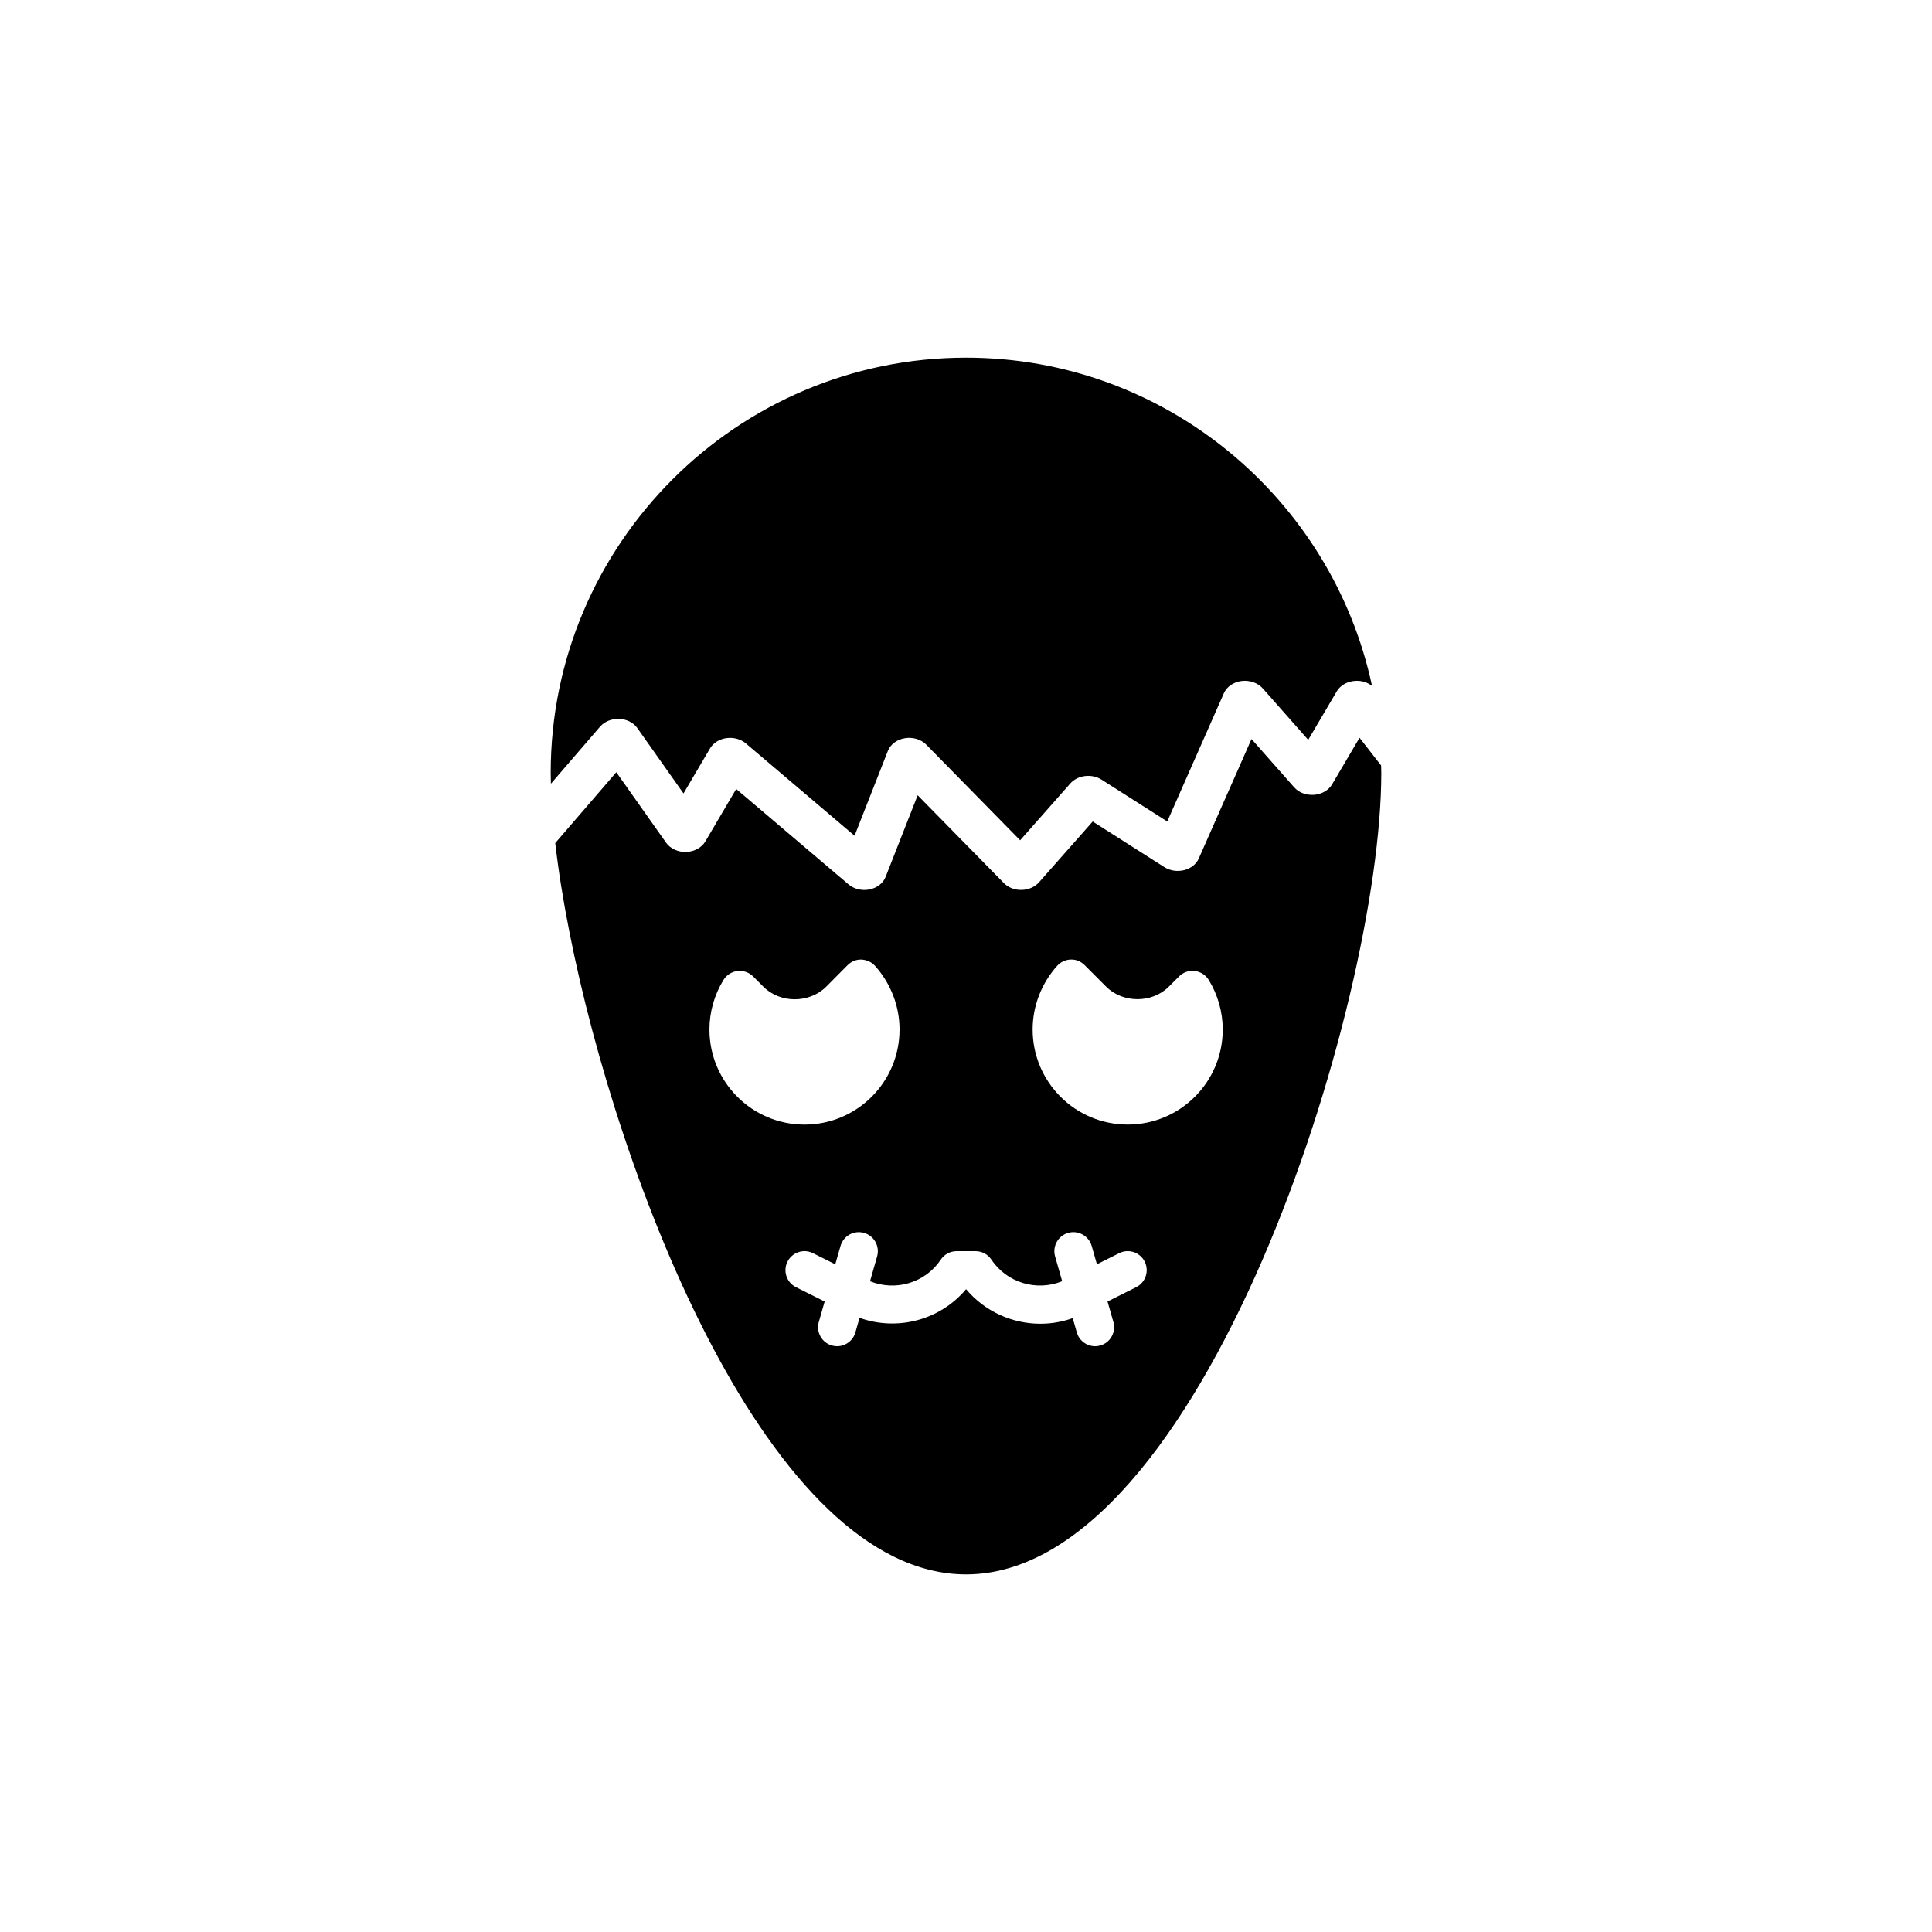 <?xml version="1.0" encoding="UTF-8"?>
<!-- Uploaded to: ICON Repo, www.svgrepo.com, Generator: ICON Repo Mixer Tools -->
<svg fill="#000000" width="800px" height="800px" version="1.1" viewBox="144 144 512 512" xmlns="http://www.w3.org/2000/svg">
 <g>
  <path d="m510.01 346.86-5.719-7.344-7.277 12.355c-0.922 1.562-2.727 2.609-4.773 2.766-2.113 0.137-4.051-0.602-5.277-1.996l-11.301-12.793-13.988 31.691c-0.656 1.484-2.098 2.621-3.894 3.066-1.789 0.438-3.731 0.145-5.219-0.809l-18.984-12.09-14.238 16.121c-1.09 1.234-2.781 1.973-4.594 2.012-1.832 0.051-3.547-0.625-4.711-1.812l-22.844-23.273-8.5 21.652c-0.648 1.656-2.258 2.906-4.262 3.309-0.449 0.09-0.906 0.137-1.359 0.137-1.551 0-3.07-0.52-4.195-1.477l-29.77-25.285-8.184 13.902c-0.969 1.645-2.914 2.711-5.082 2.781-2.109 0.078-4.199-0.863-5.312-2.441l-13.203-18.684-16.18 18.773c0.832 7.231 2.082 15.117 3.734 23.465 12.953 65.844 52.902 170.34 105.15 170.34 62.422 0 110.03-150.79 110.03-212.41 0-0.656-0.035-1.305-0.047-1.957zm-178 69.969c0-4.637 1.309-9.219 3.727-13.148 0.805-1.309 2.168-2.168 3.727-2.367 1.512-0.152 3.023 0.352 4.133 1.461l2.719 2.723c4.434 4.434 12.141 4.434 16.625 0l5.644-5.691c1.008-1.008 2.367-1.562 3.676-1.512 1.41 0.051 2.719 0.656 3.629 1.664 4.184 4.684 6.5 10.68 6.5 16.879 0 13.906-11.285 25.191-25.191 25.191-13.902-0.008-25.188-11.293-25.188-25.199zm113.09 68.289-7.59 3.797 1.551 5.426c0.762 2.676-0.789 5.465-3.465 6.231-0.461 0.133-0.926 0.195-1.387 0.195-2.188 0-4.207-1.445-4.84-3.656l-1.086-3.793c-2.801 1-5.703 1.488-8.578 1.488-7.445 0-14.719-3.242-19.676-9.156h-0.012c-6.867 8.195-18.176 11.18-28.227 7.594l-1.105 3.867c-0.633 2.211-2.652 3.656-4.84 3.656-0.461 0-0.926-0.062-1.387-0.195-2.676-0.762-4.227-3.551-3.465-6.231l1.551-5.426-7.598-3.797c-2.488-1.246-3.5-4.269-2.254-6.762 1.25-2.488 4.269-3.5 6.762-2.254l5.906 2.953 1.391-4.867c0.773-2.68 3.57-4.223 6.231-3.457 2.676 0.762 4.227 3.551 3.465 6.231l-1.879 6.578c6.762 2.738 14.637 0.445 18.75-5.719 0.93-1.406 2.504-2.246 4.188-2.246h5.039c1.684 0 3.258 0.84 4.191 2.242 4.117 6.164 11.984 8.465 18.754 5.719l-1.879-6.578c-0.762-2.676 0.789-5.465 3.465-6.231 2.652-0.762 5.461 0.781 6.231 3.457l1.391 4.867 5.902-2.953c2.488-1.246 5.512-0.234 6.762 2.254 1.238 2.492 0.23 5.523-2.262 6.766zm-2.25-43.098c-13.906 0-25.191-11.285-25.191-25.191 0-6.195 2.316-12.191 6.5-16.879 0.906-1.008 2.215-1.613 3.578-1.664 1.461-0.051 2.719 0.504 3.727 1.512l5.691 5.691c4.383 4.383 12.141 4.434 16.574 0l2.723-2.723c1.109-1.109 2.621-1.613 4.133-1.461 1.562 0.203 2.922 1.059 3.727 2.367 2.418 3.93 3.727 8.516 3.727 13.148 0.004 13.914-11.281 25.199-25.188 25.199z"/>
  <path d="m308.09 334.51c1.98 0.078 3.793 0.992 4.812 2.441l12.234 17.32 7.031-11.941c0.852-1.449 2.473-2.461 4.356-2.723 1.91-0.246 3.805 0.27 5.144 1.41l28.801 24.465 8.836-22.496c0.676-1.73 2.41-3.019 4.523-3.356 2.102-0.348 4.281 0.32 5.66 1.723l24.859 25.332 13.293-15.055c1.965-2.223 5.684-2.68 8.301-1.008l17.395 11.078 15.016-34.008c0.766-1.723 2.566-2.957 4.715-3.219 2.133-0.254 4.285 0.492 5.586 1.965l12.039 13.633 7.57-12.859c0.949-1.609 2.832-2.668 4.945-2.773 1.695-0.102 3.246 0.422 4.406 1.359-10.613-49.652-54.82-87.016-107.59-87.016-60.711 0-110.08 49.375-110.08 110.03 0 0.926 0.031 1.91 0.055 2.879l13.035-15.129c1.176-1.359 3.07-2.113 5.055-2.055z"/>
 </g>
</svg>